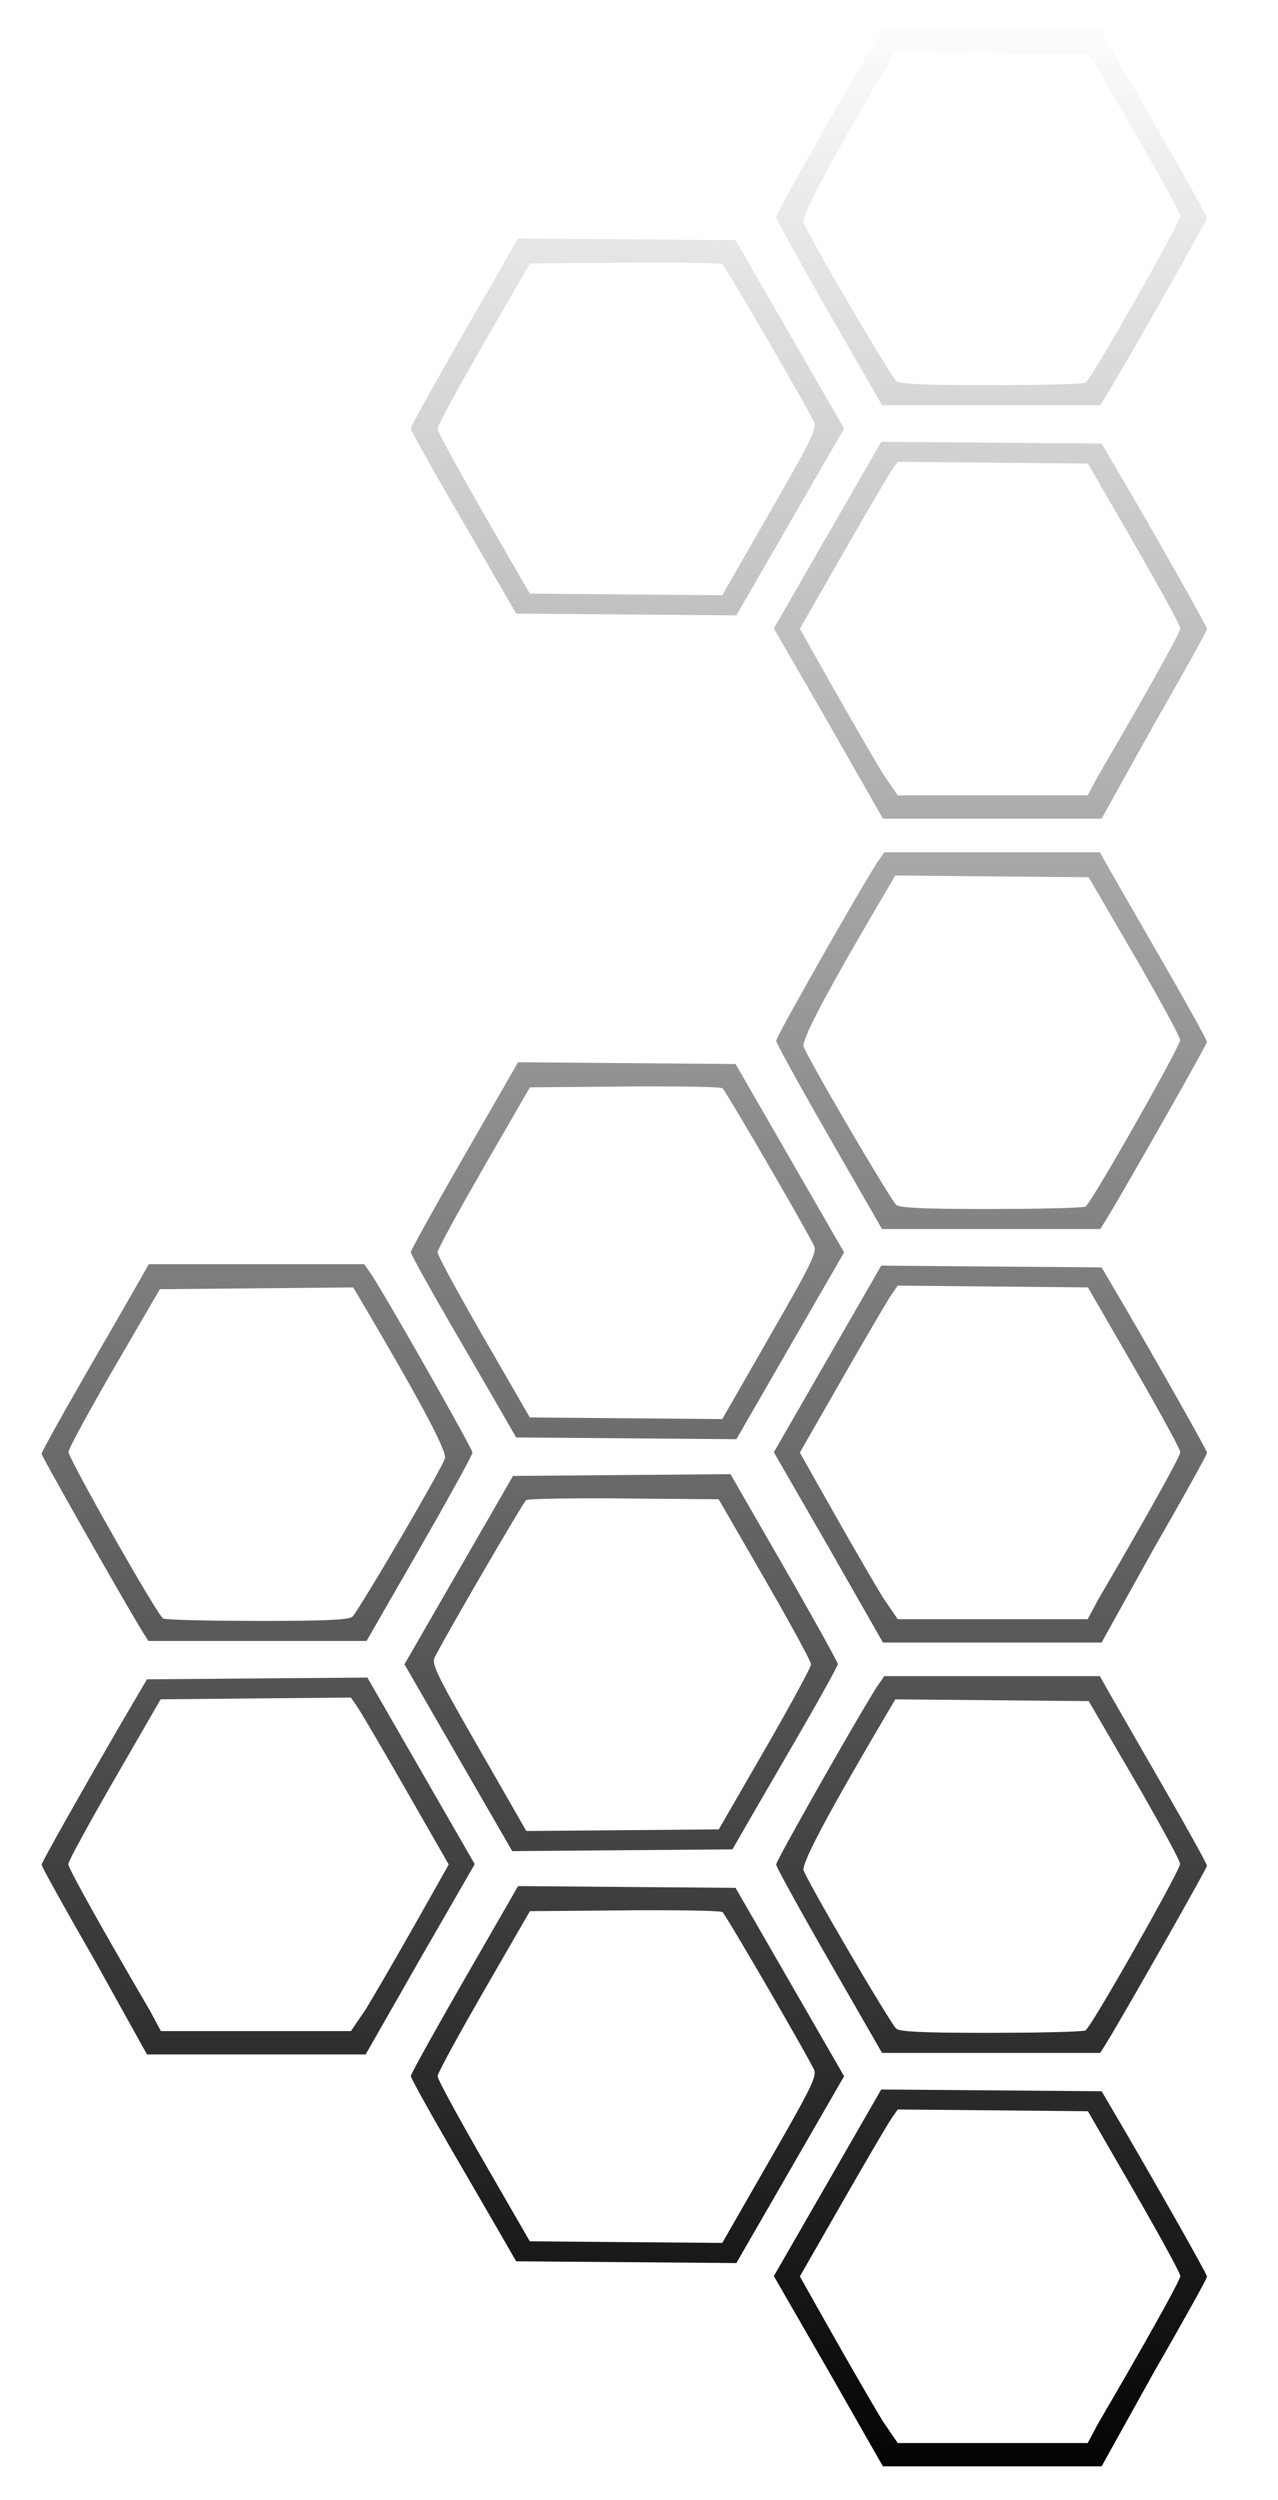 <?xml version="1.0" encoding="UTF-8"?> <svg xmlns="http://www.w3.org/2000/svg" width="90" height="176" viewBox="0 0 90 176" fill="none"><mask id="mask0_26_104" style="mask-type:alpha" maskUnits="userSpaceOnUse" x="0" y="0" width="90" height="176"><rect width="90" height="176" transform="matrix(-1 0 0 1 90 0)" fill="url(#paint0_linear_26_104)"></rect></mask><g mask="url(#mask0_26_104)"><path d="M54.496 44.241L58.323 50.88L62.177 57.636H77.577L81.223 51.077L81.481 50.624L81.981 49.753L82.227 49.323L82.689 48.509L82.914 48.11L83.33 47.373L83.531 47.013L83.89 46.373L84.062 46.063L84.353 45.535L84.489 45.286L84.702 44.889L84.798 44.708L84.923 44.462L85 44.281V44.269L84.955 44.168L84.925 44.105L84.826 43.91L84.77 43.802L84.62 43.523L84.538 43.372L84.343 43.016L84.24 42.828L84.005 42.401L83.881 42.18L83.611 41.696L83.332 41.196L82.687 40.058L82.354 39.471L81.633 38.206L81.265 37.562L80.505 36.241L80.125 35.581L79.365 34.271L78.269 32.4L77.577 31.226L69.816 31.165L62.058 31.102M69.917 32.572L76.615 32.635L79.869 38.269L80.315 39.044L81.131 40.483L81.326 40.828L81.685 41.471L81.859 41.783L82.166 42.347L82.314 42.617L82.565 43.084L82.682 43.304L82.865 43.661L82.95 43.825L83.055 44.053L83.123 44.236V44.253L83.095 44.333L83.079 44.38L83.015 44.518L82.98 44.596L82.884 44.79L82.832 44.896L82.703 45.145L82.567 45.405L82.201 46.084L82.004 46.448L81.521 47.316L81.267 47.772L80.681 48.814L80.374 49.354L79.689 50.551L79.337 51.166L78.565 52.502L77.319 54.643L76.599 55.993H63.219L62.177 54.467L61.811 53.856L61.619 53.532L61.166 52.76L60.929 52.354L60.399 51.436L60.122 50.96L59.519 49.906L59.209 49.363L58.543 48.192L57.483 46.314L56.328 44.262L59.324 39.037L59.737 38.318L60.523 36.954L60.713 36.626L61.075 36.008L61.251 35.706L61.572 35.154L61.729 34.886L62.006 34.417L62.137 34.194L62.36 33.825L62.464 33.651L62.618 33.395L62.771 33.158L63.219 32.511M32.706 23.348L32.448 23.801L31.948 24.672L31.701 25.102L31.239 25.916L31.014 26.316L30.599 27.055L30.397 27.414L30.038 28.057L29.867 28.365L29.576 28.895L29.44 29.146L29.226 29.546L29.13 29.726L29.006 29.975L28.928 30.156V30.172L28.989 30.311L29.029 30.393L29.163 30.654L29.238 30.799L29.438 31.168L29.543 31.365L29.801 31.827L29.935 32.072L30.24 32.614L30.397 32.895L30.744 33.506L31.896 35.508L32.304 36.21L33.107 37.593L33.499 38.269L34.209 39.494L34.378 39.785L34.683 40.311L34.829 40.565L35.085 41.004L35.204 41.21L35.397 41.544L35.605 41.908L36.349 43.199L44.103 43.26L51.857 43.323L55.65 36.748L59.444 30.17L55.622 23.538L51.8 16.907L44.143 16.846L36.485 16.782M46.982 18.486L47.73 18.491L48.094 18.494L48.746 18.503L49.06 18.51L49.597 18.522L49.851 18.529L50.254 18.548L50.44 18.557L50.691 18.576L50.876 18.611L50.888 18.62L50.972 18.738L51.022 18.815L51.174 19.055L51.256 19.188L51.467 19.534L51.58 19.717L51.84 20.151L51.974 20.376L52.277 20.883L52.429 21.144L52.762 21.707L53.1 22.28L53.828 23.529L54.196 24.16L54.928 25.428L55.287 26.052L55.948 27.21L56.106 27.487L56.394 27.996L56.532 28.243L56.776 28.682L56.894 28.891L57.084 29.243L57.302 29.654L57.335 29.715L57.365 29.853L57.377 29.926L57.354 30.116L57.333 30.222L57.236 30.499L57.178 30.651L56.992 31.053L56.887 31.273L56.593 31.832L56.434 32.137L56.016 32.891L55.904 33.093L55.653 33.539L55.524 33.771L55.235 34.278L55.085 34.541L54.759 35.114L54.222 36.051L50.864 41.905L44.087 41.849L37.309 41.79L34.059 36.156L33.614 35.382L32.8 33.94L32.605 33.595L32.248 32.952L32.075 32.64L31.767 32.074L31.619 31.802L31.368 31.332L31.253 31.111L31.068 30.752L30.986 30.588L30.88 30.355L30.812 30.17V30.147L30.88 29.985L30.923 29.886L31.07 29.588L31.152 29.424L31.371 29.008L31.488 28.785L31.767 28.266L31.915 27.996L32.251 27.388L32.424 27.076L32.802 26.4L34.064 24.184L37.318 18.55L43.974 18.494L44.889 18.484H46.578M69.863 2H62.276L61.828 2.646L61.771 2.725L61.6 2.998L61.506 3.148L61.265 3.547L61.136 3.761L60.835 4.265L60.678 4.531L60.331 5.122L60.153 5.427L59.77 6.087L59.573 6.425L59.167 7.132L58.754 7.848L57.907 9.334L57.487 10.073L56.69 11.489L56.5 11.831L56.141 12.472L55.967 12.787L55.653 13.355L55.5 13.63L55.242 14.106L55.12 14.331L54.928 14.695L54.841 14.86L54.728 15.09L54.658 15.263V15.284L54.733 15.454L54.782 15.559L54.951 15.888L55.045 16.071L55.296 16.538L55.43 16.787L55.754 17.374L55.923 17.681L56.305 18.369L56.504 18.726L56.938 19.498L57.161 19.893L57.638 20.731L58.386 22.041L62.114 28.527H77.481L77.814 27.999L77.882 27.891L78.072 27.574L78.178 27.4L78.433 26.966L78.569 26.738L78.879 26.205L79.041 25.928L79.393 25.32L79.757 24.693L80.564 23.285L80.974 22.569L81.814 21.095L82.229 20.364L83.013 18.977L83.201 18.642L83.552 18.017L83.721 17.712L84.029 17.16L84.177 16.895L84.43 16.437L84.547 16.221L84.735 15.876L84.819 15.719L84.932 15.503L85 15.35V15.336L84.934 15.193L84.892 15.104L84.747 14.827L84.665 14.672L84.451 14.275L84.334 14.062L84.057 13.559L83.911 13.299L83.581 12.709L83.412 12.404L83.036 11.742L81.791 9.564L81.35 8.798L80.5 7.322L80.294 6.965L79.902 6.284L79.712 5.953L79.358 5.338L79.186 5.04L78.881 4.509L78.736 4.256L78.49 3.824L78.375 3.624L78.196 3.312L78.016 2.998L77.453 2M69.861 3.7L76.669 3.761L79.879 9.277L80.32 10.036L81.124 11.453L81.317 11.794L81.671 12.428L81.842 12.738L82.15 13.296L82.295 13.566L82.544 14.033L82.661 14.254L82.844 14.616L82.926 14.78L83.036 15.017L83.104 15.212L83.107 15.24L83.039 15.414L82.994 15.517L82.842 15.829L82.757 16L82.537 16.43L82.417 16.66L82.135 17.186L81.988 17.461L81.659 18.064L81.488 18.374L81.124 19.036L80.751 19.705L79.949 21.125L79.548 21.836L78.755 23.21L78.562 23.543L78.194 24.172L78.013 24.48L77.68 25.041L77.518 25.311L77.23 25.783L77.094 26.003L76.864 26.365L76.758 26.531L76.599 26.762L76.453 26.938L76.434 26.952L76.272 26.973L76.172 26.985L75.855 27.006L75.679 27.017L75.224 27.036L74.982 27.046L74.41 27.062L74.112 27.069L73.441 27.083L73.094 27.09L72.338 27.099L69.854 27.114L69.262 27.116L68.221 27.111L67.721 27.109L66.851 27.102L66.435 27.097L65.725 27.081L65.387 27.074L64.824 27.053L64.561 27.041L64.132 27.013L63.934 26.999L63.63 26.963L63.493 26.945L63.301 26.9L63.217 26.877L63.123 26.825L63.099 26.806L62.991 26.663L62.928 26.576L62.75 26.306L62.654 26.156L62.414 25.778L62.29 25.576L62.001 25.107L61.851 24.862L61.523 24.32L61.354 24.041L60.997 23.445L60.633 22.837L59.866 21.531L59.482 20.876L58.736 19.585L58.553 19.271L58.208 18.665L58.041 18.372L57.729 17.82L57.579 17.552L57.314 17.071L57.187 16.841L56.976 16.449L56.877 16.266L56.732 15.982L56.598 15.691L56.575 15.632L56.626 15.371L56.669 15.216L56.852 14.761L56.959 14.505L57.276 13.845L57.365 13.667L57.567 13.273L57.673 13.069L57.907 12.62L58.032 12.388L58.304 11.885L58.445 11.63L58.752 11.071L58.909 10.787L59.254 10.174L59.43 9.862L59.81 9.193L60.007 8.85L60.425 8.125L60.638 7.756L61.093 6.972L61.326 6.573L61.818 5.73L62.599 4.402L63.052 3.636L69.861 3.7Z" fill="black"></path><path d="M54.496 102.241L58.323 108.88L62.177 115.636H77.577L81.223 109.077L81.481 108.624L81.981 107.753L82.227 107.323L82.689 106.509L82.914 106.11L83.33 105.373L83.531 105.013L83.89 104.373L84.062 104.063L84.353 103.534L84.489 103.286L84.702 102.889L84.798 102.708L84.923 102.462L85 102.281V102.269L84.955 102.168L84.925 102.105L84.826 101.91L84.77 101.802L84.62 101.523L84.538 101.372L84.343 101.016L84.24 100.828L84.005 100.401L83.881 100.18L83.611 99.696L83.332 99.196L82.687 98.058L82.354 97.471L81.633 96.206L81.265 95.562L80.505 94.241L80.125 93.581L79.365 92.271L78.269 90.4L77.577 89.226L69.816 89.165L62.058 89.102M69.917 90.572L76.615 90.635L79.869 96.269L80.315 97.044L81.131 98.483L81.326 98.828L81.685 99.471L81.859 99.783L82.166 100.347L82.314 100.617L82.565 101.084L82.682 101.304L82.865 101.661L82.95 101.825L83.055 102.053L83.123 102.236V102.253L83.095 102.333L83.079 102.38L83.015 102.518L82.98 102.595L82.884 102.79L82.832 102.896L82.703 103.145L82.567 103.405L82.201 104.084L82.004 104.448L81.521 105.316L81.267 105.772L80.681 106.814L80.374 107.354L79.689 108.551L79.337 109.166L78.565 110.502L77.319 112.643L76.599 113.993H63.219L62.177 112.467L61.811 111.856L61.619 111.532L61.166 110.76L60.929 110.354L60.399 109.436L60.122 108.96L59.519 107.906L59.209 107.363L58.543 106.192L57.483 104.314L56.328 102.262L59.324 97.037L59.737 96.318L60.523 94.954L60.713 94.626L61.075 94.008L61.251 93.706L61.572 93.154L61.729 92.886L62.006 92.417L62.137 92.194L62.36 91.825L62.464 91.651L62.618 91.395L62.771 91.158L63.219 90.51M32.706 81.348L32.448 81.801L31.948 82.672L31.701 83.102L31.239 83.916L31.014 84.316L30.599 85.055L30.397 85.414L30.038 86.057L29.867 86.365L29.576 86.895L29.44 87.147L29.226 87.546L29.13 87.726L29.006 87.975L28.928 88.156V88.172L28.989 88.311L29.029 88.393L29.163 88.654L29.238 88.799L29.438 89.168L29.543 89.365L29.801 89.827L29.935 90.072L30.24 90.614L30.397 90.895L30.744 91.506L31.896 93.508L32.304 94.21L33.107 95.593L33.499 96.269L34.209 97.494L34.378 97.785L34.683 98.311L34.829 98.565L35.085 99.004L35.204 99.21L35.397 99.544L35.605 99.908L36.349 101.199L44.103 101.26L51.857 101.323L55.65 94.748L59.444 88.17L55.622 81.538L51.8 74.907L44.143 74.846L36.485 74.782M46.982 76.487L47.73 76.491L48.094 76.494L48.746 76.503L49.06 76.51L49.597 76.522L49.851 76.529L50.254 76.548L50.44 76.557L50.691 76.576L50.876 76.611L50.888 76.62L50.972 76.738L51.022 76.815L51.174 77.055L51.256 77.188L51.467 77.534L51.58 77.717L51.84 78.151L51.974 78.376L52.277 78.883L52.429 79.144L52.762 79.707L53.1 80.28L53.828 81.529L54.196 82.16L54.928 83.428L55.287 84.052L55.948 85.21L56.106 85.487L56.394 85.996L56.532 86.243L56.776 86.682L56.894 86.891L57.084 87.243L57.302 87.654L57.335 87.715L57.365 87.853L57.377 87.926L57.354 88.116L57.333 88.222L57.236 88.499L57.178 88.651L56.992 89.053L56.887 89.273L56.593 89.832L56.434 90.137L56.016 90.891L55.904 91.093L55.653 91.539L55.524 91.771L55.235 92.278L55.085 92.541L54.759 93.114L54.222 94.051L50.864 99.905L44.087 99.849L37.309 99.79L34.059 94.156L33.614 93.382L32.8 91.94L32.605 91.595L32.248 90.952L32.075 90.64L31.767 90.074L31.619 89.802L31.368 89.332L31.253 89.111L31.068 88.752L30.986 88.588L30.88 88.356L30.812 88.17V88.147L30.88 87.985L30.923 87.886L31.07 87.588L31.152 87.424L31.371 87.008L31.488 86.785L31.767 86.266L31.915 85.996L32.251 85.388L32.424 85.076L32.802 84.4L34.064 82.184L37.318 76.55L43.974 76.494L44.889 76.484H46.578M69.863 60H62.276L61.828 60.646L61.771 60.725L61.6 60.998L61.506 61.148L61.265 61.547L61.136 61.761L60.835 62.265L60.678 62.531L60.331 63.122L60.153 63.427L59.77 64.087L59.573 64.425L59.167 65.132L58.754 65.848L57.907 67.334L57.487 68.073L56.69 69.489L56.5 69.831L56.141 70.472L55.967 70.787L55.653 71.355L55.5 71.629L55.242 72.106L55.12 72.331L54.928 72.695L54.841 72.86L54.728 73.09L54.658 73.263V73.284L54.733 73.454L54.782 73.559L54.951 73.888L55.045 74.071L55.296 74.538L55.43 74.787L55.754 75.374L55.923 75.681L56.305 76.369L56.504 76.726L56.938 77.498L57.161 77.893L57.638 78.731L58.386 80.041L62.114 86.527H77.481L77.814 85.999L77.882 85.891L78.072 85.574L78.178 85.4L78.433 84.966L78.569 84.738L78.879 84.205L79.041 83.928L79.393 83.32L79.757 82.693L80.564 81.285L80.974 80.569L81.814 79.095L82.229 78.365L83.013 76.977L83.201 76.641L83.552 76.017L83.721 75.712L84.029 75.16L84.177 74.895L84.43 74.437L84.547 74.221L84.735 73.876L84.819 73.719L84.932 73.503L85 73.35V73.336L84.934 73.193L84.892 73.104L84.747 72.827L84.665 72.672L84.451 72.275L84.334 72.061L84.057 71.559L83.911 71.299L83.581 70.709L83.412 70.404L83.036 69.742L81.791 67.564L81.35 66.798L80.5 65.322L80.294 64.965L79.902 64.284L79.712 63.953L79.358 63.338L79.186 63.04L78.881 62.51L78.736 62.256L78.49 61.824L78.375 61.624L78.196 61.312L78.016 60.998L77.453 60M69.861 61.7L76.669 61.761L79.879 67.277L80.32 68.035L81.124 69.453L81.317 69.794L81.671 70.428L81.842 70.737L82.15 71.296L82.295 71.566L82.544 72.033L82.661 72.254L82.844 72.615L82.926 72.78L83.036 73.017L83.104 73.212L83.107 73.24L83.039 73.414L82.994 73.517L82.842 73.829L82.757 74.001L82.537 74.43L82.417 74.66L82.135 75.186L81.988 75.461L81.659 76.064L81.488 76.374L81.124 77.036L80.751 77.705L79.949 79.125L79.548 79.836L78.755 81.21L78.562 81.543L78.194 82.172L78.013 82.48L77.68 83.041L77.518 83.311L77.23 83.783L77.094 84.003L76.864 84.365L76.758 84.531L76.599 84.761L76.453 84.938L76.434 84.952L76.272 84.973L76.172 84.984L75.855 85.006L75.679 85.017L75.224 85.036L74.982 85.046L74.41 85.062L74.112 85.069L73.441 85.083L73.094 85.09L72.338 85.1L69.854 85.114L69.262 85.116L68.221 85.111L67.721 85.109L66.851 85.102L66.435 85.097L65.725 85.081L65.387 85.074L64.824 85.053L64.561 85.041L64.132 85.013L63.934 84.999L63.63 84.963L63.493 84.945L63.301 84.9L63.217 84.876L63.123 84.825L63.099 84.806L62.991 84.663L62.928 84.576L62.75 84.306L62.654 84.156L62.414 83.778L62.29 83.576L62.001 83.106L61.851 82.862L61.523 82.32L61.354 82.041L60.997 81.445L60.633 80.837L59.866 79.531L59.482 78.876L58.736 77.585L58.553 77.271L58.208 76.665L58.041 76.371L57.729 75.82L57.579 75.552L57.314 75.071L57.187 74.841L56.976 74.449L56.877 74.266L56.732 73.982L56.598 73.691L56.575 73.632L56.626 73.371L56.669 73.216L56.852 72.761L56.959 72.505L57.276 71.846L57.365 71.667L57.567 71.273L57.673 71.069L57.907 70.62L58.032 70.388L58.304 69.885L58.445 69.629L58.752 69.071L58.909 68.787L59.254 68.174L59.43 67.862L59.81 67.193L60.007 66.85L60.425 66.125L60.638 65.756L61.093 64.972L61.326 64.573L61.818 63.73L62.599 62.401L63.052 61.636L69.861 61.7Z" fill="black"></path><path d="M54.496 160.241L58.323 166.88L62.177 173.636H77.577L81.223 167.077L81.481 166.624L81.981 165.753L82.227 165.323L82.689 164.509L82.914 164.11L83.33 163.373L83.531 163.013L83.89 162.373L84.062 162.063L84.353 161.534L84.489 161.286L84.702 160.889L84.798 160.708L84.923 160.462L85 160.281V160.269L84.955 160.168L84.925 160.105L84.826 159.91L84.77 159.802L84.62 159.523L84.538 159.372L84.343 159.016L84.24 158.828L84.005 158.401L83.881 158.18L83.611 157.696L83.332 157.196L82.687 156.058L82.354 155.471L81.633 154.206L81.265 153.562L80.505 152.241L80.125 151.581L79.365 150.271L78.269 148.4L77.577 147.226L69.816 147.165L62.058 147.102M69.917 148.572L76.615 148.635L79.869 154.269L80.315 155.044L81.131 156.483L81.326 156.828L81.685 157.471L81.859 157.783L82.166 158.347L82.314 158.617L82.565 159.084L82.682 159.304L82.865 159.661L82.95 159.825L83.055 160.053L83.123 160.236V160.253L83.095 160.333L83.079 160.38L83.015 160.518L82.98 160.595L82.884 160.79L82.832 160.896L82.703 161.145L82.567 161.405L82.201 162.084L82.004 162.448L81.521 163.316L81.267 163.772L80.681 164.814L80.374 165.354L79.689 166.551L79.337 167.166L78.565 168.502L77.319 170.643L76.599 171.993H63.219L62.177 170.467L61.811 169.856L61.619 169.532L61.166 168.76L60.929 168.354L60.399 167.436L60.122 166.96L59.519 165.906L59.209 165.363L58.543 164.192L57.483 162.314L56.328 160.262L59.324 155.037L59.737 154.318L60.523 152.954L60.713 152.626L61.075 152.008L61.251 151.705L61.572 151.154L61.729 150.886L62.006 150.417L62.137 150.194L62.36 149.825L62.464 149.651L62.618 149.396L62.771 149.158L63.219 148.511M32.706 139.348L32.448 139.801L31.948 140.672L31.701 141.102L31.239 141.916L31.014 142.315L30.599 143.055L30.397 143.414L30.038 144.057L29.867 144.365L29.576 144.895L29.44 145.147L29.226 145.546L29.13 145.726L29.006 145.975L28.928 146.156V146.172L28.989 146.311L29.029 146.393L29.163 146.654L29.238 146.799L29.438 147.168L29.543 147.365L29.801 147.827L29.935 148.072L30.24 148.614L30.397 148.896L30.744 149.506L31.896 151.508L32.304 152.21L33.107 153.593L33.499 154.269L34.209 155.494L34.378 155.785L34.683 156.311L34.829 156.565L35.085 157.004L35.204 157.21L35.397 157.544L35.605 157.908L36.349 159.199L44.103 159.26L51.857 159.323L55.65 152.748L59.444 146.17L55.622 139.538L51.8 132.907L44.143 132.846L36.485 132.782M46.982 134.487L47.73 134.491L48.094 134.494L48.746 134.503L49.06 134.51L49.597 134.522L49.851 134.529L50.254 134.548L50.44 134.557L50.691 134.576L50.876 134.611L50.888 134.62L50.972 134.738L51.022 134.815L51.174 135.055L51.256 135.188L51.467 135.534L51.58 135.717L51.84 136.151L51.974 136.376L52.277 136.883L52.429 137.144L52.762 137.707L53.1 138.28L53.828 139.529L54.196 140.16L54.928 141.428L55.287 142.053L55.948 143.21L56.106 143.487L56.394 143.996L56.532 144.243L56.776 144.682L56.894 144.891L57.084 145.243L57.302 145.654L57.335 145.715L57.365 145.853L57.377 145.926L57.354 146.116L57.333 146.222L57.236 146.499L57.178 146.651L56.992 147.053L56.887 147.273L56.593 147.832L56.434 148.137L56.016 148.891L55.904 149.093L55.653 149.539L55.524 149.771L55.235 150.278L55.085 150.541L54.759 151.114L54.222 152.051L50.864 157.905L44.087 157.849L37.309 157.79L34.059 152.156L33.614 151.382L32.8 149.94L32.605 149.595L32.248 148.952L32.075 148.64L31.767 148.074L31.619 147.802L31.368 147.332L31.253 147.111L31.068 146.752L30.986 146.588L30.88 146.356L30.812 146.17V146.147L30.88 145.985L30.923 145.886L31.07 145.588L31.152 145.424L31.371 145.008L31.488 144.785L31.767 144.266L31.915 143.996L32.251 143.388L32.424 143.076L32.802 142.4L34.064 140.184L37.318 134.55L43.974 134.494L44.889 134.484H46.578M69.863 118H62.276L61.828 118.646L61.771 118.725L61.6 118.998L61.506 119.148L61.265 119.547L61.136 119.761L60.835 120.265L60.678 120.531L60.331 121.122L60.153 121.427L59.77 122.087L59.573 122.425L59.167 123.132L58.754 123.848L57.907 125.334L57.487 126.073L56.69 127.489L56.5 127.831L56.141 128.472L55.967 128.787L55.653 129.355L55.5 129.63L55.242 130.106L55.12 130.331L54.928 130.695L54.841 130.86L54.728 131.09L54.658 131.263V131.285L54.733 131.454L54.782 131.559L54.951 131.888L55.045 132.071L55.296 132.538L55.43 132.787L55.754 133.374L55.923 133.681L56.305 134.369L56.504 134.726L56.938 135.498L57.161 135.893L57.638 136.731L58.386 138.041L62.114 144.527H77.481L77.814 143.999L77.882 143.891L78.072 143.574L78.178 143.4L78.433 142.966L78.569 142.738L78.879 142.205L79.041 141.928L79.393 141.32L79.757 140.693L80.564 139.285L80.974 138.569L81.814 137.095L82.229 136.365L83.013 134.977L83.201 134.641L83.552 134.017L83.721 133.712L84.029 133.16L84.177 132.895L84.43 132.437L84.547 132.221L84.735 131.876L84.819 131.719L84.932 131.503L85 131.35V131.336L84.934 131.193L84.892 131.104L84.747 130.827L84.665 130.672L84.451 130.275L84.334 130.061L84.057 129.559L83.911 129.299L83.581 128.709L83.412 128.404L83.036 127.742L81.791 125.564L81.35 124.798L80.5 123.322L80.294 122.965L79.902 122.284L79.712 121.953L79.358 121.338L79.186 121.04L78.881 120.509L78.736 120.256L78.49 119.824L78.375 119.624L78.196 119.312L78.016 118.998L77.453 118M69.861 119.7L76.669 119.761L79.879 125.277L80.32 126.036L81.124 127.453L81.317 127.794L81.671 128.428L81.842 128.737L82.15 129.296L82.295 129.566L82.544 130.033L82.661 130.254L82.844 130.615L82.926 130.78L83.036 131.017L83.104 131.212L83.107 131.24L83.039 131.414L82.994 131.517L82.842 131.829L82.757 132.001L82.537 132.43L82.417 132.66L82.135 133.186L81.988 133.461L81.659 134.064L81.488 134.374L81.124 135.036L80.751 135.705L79.949 137.125L79.548 137.836L78.755 139.21L78.562 139.543L78.194 140.172L78.013 140.48L77.68 141.041L77.518 141.311L77.23 141.783L77.094 142.003L76.864 142.365L76.758 142.531L76.599 142.761L76.453 142.938L76.434 142.952L76.272 142.973L76.172 142.984L75.855 143.006L75.679 143.017L75.224 143.036L74.982 143.046L74.41 143.062L74.112 143.069L73.441 143.083L73.094 143.09L72.338 143.1L69.854 143.114L69.262 143.116L68.221 143.111L67.721 143.109L66.851 143.102L66.435 143.097L65.725 143.081L65.387 143.074L64.824 143.053L64.561 143.041L64.132 143.013L63.934 142.999L63.63 142.963L63.493 142.945L63.301 142.9L63.217 142.877L63.123 142.825L63.099 142.806L62.991 142.663L62.928 142.576L62.75 142.306L62.654 142.156L62.414 141.778L62.29 141.576L62.001 141.106L61.851 140.862L61.523 140.32L61.354 140.041L60.997 139.444L60.633 138.836L59.866 137.531L59.482 136.876L58.736 135.585L58.553 135.271L58.208 134.665L58.041 134.371L57.729 133.82L57.579 133.552L57.314 133.071L57.187 132.841L56.976 132.449L56.877 132.266L56.732 131.982L56.598 131.691L56.575 131.632L56.626 131.371L56.669 131.216L56.852 130.761L56.959 130.505L57.276 129.846L57.365 129.667L57.567 129.273L57.673 129.068L57.907 128.62L58.032 128.388L58.304 127.885L58.445 127.629L58.752 127.071L58.909 126.787L59.254 126.174L59.43 125.862L59.81 125.193L60.007 124.85L60.425 124.125L60.638 123.756L61.093 122.972L61.326 122.573L61.818 121.73L62.599 120.401L63.052 119.636L69.861 119.7Z" fill="black"></path><path d="M33.432 131.241L29.606 137.88L25.751 144.636H10.351L6.706 138.077L6.448 137.624L5.948 136.753L5.702 136.323L5.239 135.509L5.014 135.11L4.599 134.373L4.397 134.013L4.038 133.373L3.867 133.063L3.576 132.534L3.44 132.286L3.226 131.889L3.13 131.708L3.006 131.462L2.928 131.281V131.269L2.973 131.168L3.004 131.105L3.102 130.91L3.158 130.802L3.309 130.523L3.391 130.372L3.585 130.016L3.689 129.828L3.923 129.401L4.048 129.18L4.317 128.696L4.597 128.196L5.242 127.058L5.575 126.471L6.295 125.206L6.663 124.562L7.424 123.241L7.804 122.581L8.564 121.271L9.659 119.4L10.351 118.226L18.112 118.165L25.871 118.102M18.012 119.572L11.313 119.635L8.059 125.269L7.614 126.044L6.797 127.483L6.602 127.828L6.243 128.471L6.07 128.783L5.763 129.347L5.615 129.617L5.364 130.084L5.246 130.304L5.063 130.661L4.979 130.825L4.873 131.053L4.805 131.236V131.253L4.833 131.333L4.85 131.38L4.913 131.518L4.948 131.595L5.045 131.79L5.096 131.896L5.225 132.145L5.361 132.405L5.727 133.084L5.924 133.448L6.408 134.316L6.661 134.772L7.248 135.814L7.555 136.354L8.24 137.551L8.592 138.166L9.364 139.502L10.61 141.643L11.33 142.993H24.71L25.751 141.467L26.117 140.856L26.31 140.532L26.762 139.76L26.999 139.354L27.53 138.436L27.806 137.96L28.409 136.906L28.719 136.363L29.385 135.192L30.446 133.314L31.6 131.262L28.604 126.037L28.191 125.318L27.405 123.954L27.215 123.626L26.854 123.008L26.678 122.705L26.357 122.154L26.199 121.886L25.922 121.417L25.791 121.194L25.568 120.825L25.465 120.651L25.31 120.396L25.158 120.158L24.71 119.511M55.223 110.348L55.481 110.801L55.981 111.672L56.227 112.102L56.689 112.916L56.914 113.315L57.33 114.055L57.531 114.414L57.89 115.057L58.062 115.365L58.352 115.895L58.489 116.147L58.702 116.546L58.798 116.726L58.923 116.975L59 117.156V117.172L58.939 117.311L58.899 117.393L58.765 117.654L58.69 117.799L58.491 118.168L58.385 118.365L58.127 118.827L57.993 119.072L57.689 119.614L57.531 119.896L57.184 120.506L56.032 122.508L55.624 123.21L54.822 124.593L54.43 125.269L53.719 126.494L53.55 126.785L53.245 127.311L53.1 127.565L52.844 128.004L52.724 128.21L52.532 128.544L52.323 128.908L51.579 130.199L43.825 130.26L36.072 130.323L32.278 123.748L28.484 117.17L32.306 110.538L36.128 103.907L43.786 103.846L51.443 103.782M40.947 105.487L40.198 105.491L39.835 105.494L39.183 105.503L38.868 105.51L38.331 105.522L38.078 105.529L37.674 105.548L37.489 105.557L37.238 105.576L37.052 105.611L37.041 105.62L36.956 105.738L36.907 105.815L36.754 106.055L36.672 106.188L36.461 106.534L36.349 106.717L36.088 107.151L35.954 107.376L35.652 107.883L35.499 108.144L35.166 108.707L34.828 109.28L34.101 110.529L33.733 111.16L33.001 112.428L32.642 113.053L31.98 114.21L31.823 114.487L31.534 114.996L31.396 115.243L31.152 115.682L31.035 115.891L30.845 116.243L30.626 116.654L30.594 116.715L30.563 116.853L30.551 116.926L30.575 117.116L30.596 117.222L30.692 117.499L30.751 117.651L30.936 118.053L31.042 118.273L31.335 118.832L31.494 119.137L31.912 119.891L32.025 120.093L32.276 120.539L32.405 120.771L32.693 121.278L32.843 121.541L33.17 122.114L33.707 123.051L37.064 128.905L43.842 128.849L50.62 128.79L53.869 123.156L54.315 122.382L55.129 120.94L55.324 120.595L55.68 119.952L55.854 119.64L56.161 119.074L56.309 118.802L56.56 118.332L56.675 118.111L56.86 117.752L56.943 117.588L57.048 117.356L57.116 117.17V117.147L57.048 116.985L57.006 116.886L56.858 116.588L56.776 116.424L56.558 116.008L56.44 115.785L56.161 115.266L56.013 114.996L55.678 114.388L55.504 114.076L55.127 113.4L53.864 111.184L50.61 105.55L43.955 105.494L43.04 105.484H41.35M18.065 89H25.653L26.101 89.646L26.157 89.725L26.328 89.998L26.422 90.148L26.664 90.547L26.793 90.761L27.093 91.265L27.25 91.531L27.598 92.122L27.776 92.427L28.158 93.087L28.355 93.425L28.761 94.132L29.174 94.848L30.021 96.334L30.441 97.073L31.239 98.489L31.429 98.831L31.788 99.472L31.961 99.787L32.276 100.355L32.428 100.63L32.686 101.106L32.808 101.331L33.001 101.695L33.087 101.86L33.2 102.09L33.27 102.263V102.285L33.195 102.454L33.146 102.559L32.977 102.888L32.883 103.071L32.632 103.538L32.499 103.787L32.175 104.374L32.006 104.681L31.623 105.369L31.424 105.726L30.99 106.498L30.767 106.893L30.291 107.731L29.543 109.041L25.815 115.527H10.448L10.114 114.999L10.046 114.891L9.856 114.574L9.751 114.4L9.495 113.966L9.359 113.738L9.049 113.205L8.888 112.928L8.536 112.32L8.172 111.693L7.365 110.285L6.954 109.569L6.114 108.095L5.699 107.365L4.916 105.977L4.728 105.641L4.376 105.017L4.207 104.712L3.9 104.16L3.752 103.895L3.499 103.437L3.381 103.221L3.194 102.876L3.109 102.719L2.997 102.503L2.928 102.35V102.336L2.994 102.193L3.036 102.104L3.182 101.827L3.264 101.672L3.477 101.275L3.595 101.061L3.872 100.559L4.017 100.299L4.348 99.709L4.517 99.404L4.892 98.742L6.138 96.564L6.579 95.798L7.428 94.322L7.635 93.965L8.027 93.284L8.217 92.953L8.571 92.338L8.742 92.04L9.047 91.51L9.193 91.256L9.439 90.824L9.554 90.624L9.732 90.312L9.913 89.998L10.476 89M18.068 90.7L11.259 90.761L8.05 96.277L7.609 97.035L6.804 98.453L6.612 98.794L6.258 99.428L6.086 99.737L5.779 100.296L5.634 100.566L5.385 101.033L5.268 101.254L5.085 101.615L5.002 101.78L4.892 102.017L4.824 102.212L4.822 102.24L4.89 102.414L4.934 102.517L5.087 102.829L5.171 103.001L5.392 103.43L5.512 103.66L5.793 104.186L5.941 104.461L6.269 105.064L6.441 105.374L6.804 106.036L7.177 106.705L7.98 108.125L8.381 108.836L9.174 110.21L9.366 110.543L9.734 111.172L9.915 111.48L10.248 112.041L10.41 112.311L10.699 112.783L10.835 113.003L11.065 113.365L11.17 113.531L11.33 113.761L11.475 113.938L11.494 113.952L11.656 113.973L11.757 113.984L12.073 114.006L12.249 114.017L12.705 114.036L12.946 114.046L13.519 114.062L13.817 114.069L14.488 114.083L14.835 114.09L15.59 114.1L18.075 114.114L18.666 114.116L19.708 114.111L20.207 114.109L21.078 114.102L21.493 114.097L22.204 114.081L22.542 114.074L23.105 114.053L23.368 114.041L23.797 114.013L23.994 113.999L24.299 113.963L24.435 113.945L24.628 113.9L24.712 113.877L24.806 113.825L24.829 113.806L24.937 113.663L25 113.576L25.179 113.306L25.275 113.156L25.514 112.778L25.639 112.576L25.927 112.106L26.077 111.862L26.406 111.32L26.575 111.041L26.931 110.444L27.295 109.836L28.062 108.531L28.447 107.876L29.193 106.585L29.376 106.271L29.721 105.665L29.887 105.371L30.199 104.82L30.35 104.552L30.615 104.071L30.741 103.841L30.953 103.449L31.051 103.266L31.197 102.982L31.33 102.691L31.354 102.632L31.302 102.371L31.26 102.216L31.077 101.761L30.969 101.505L30.652 100.846L30.563 100.667L30.361 100.273L30.256 100.068L30.021 99.62L29.897 99.388L29.625 98.885L29.484 98.629L29.177 98.071L29.019 97.787L28.674 97.174L28.498 96.862L28.118 96.193L27.921 95.85L27.504 95.125L27.29 94.756L26.835 93.972L26.603 93.573L26.11 92.73L25.329 91.401L24.876 90.636L18.068 90.7Z" fill="black"></path></g><defs><linearGradient id="paint0_linear_26_104" x1="45" y1="0" x2="45" y2="176" gradientUnits="userSpaceOnUse"><stop stop-color="#737373" stop-opacity="0"></stop><stop offset="1" stop-color="#D9D9D9"></stop></linearGradient></defs></svg> 